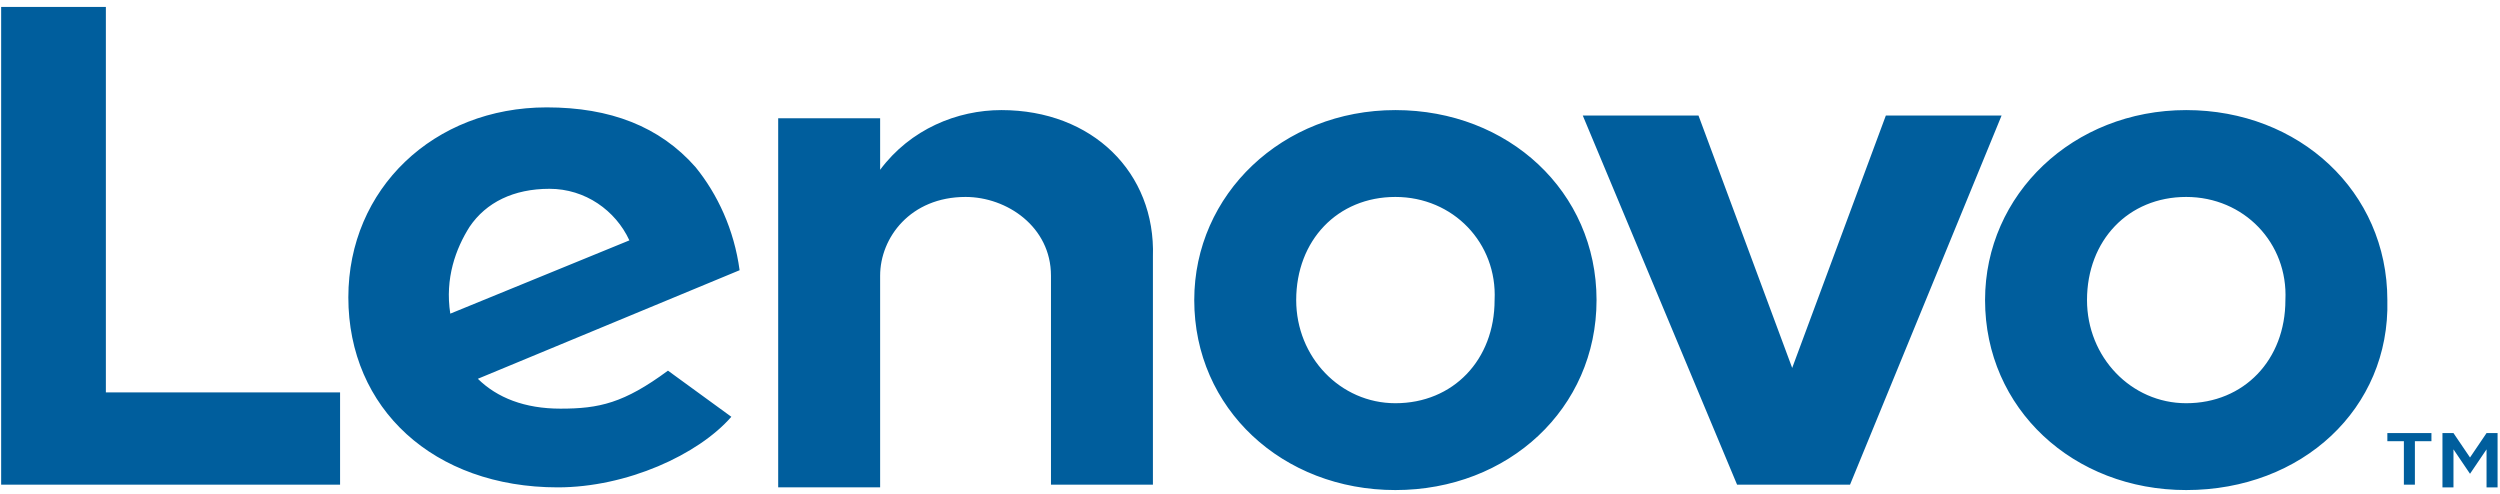 <?xml version="1.0" encoding="UTF-8"?>
<svg xmlns="http://www.w3.org/2000/svg" width="167" height="33" viewBox="0 0 167 33" fill="none">
  <path d="M66.892 7.354C63.947 7.354 60.818 8.623 58.793 11.343V7.898H51.983V32.555H58.793V18.414C58.793 15.876 60.818 13.156 64.499 13.156C67.26 13.156 70.205 15.15 70.205 18.414V32.374H77.015V17.145C77.199 11.524 72.966 7.354 66.892 7.354ZM125.975 7.717L119.718 24.578L113.459 7.717H105.729L116.036 32.374H123.583L133.706 7.717H125.975ZM44.62 24.759C41.675 26.935 40.019 27.298 37.442 27.298C35.049 27.298 33.208 26.572 31.92 25.303L49.406 18.051C49.038 15.332 47.933 12.975 46.461 11.162C44.068 8.442 40.755 7.173 36.522 7.173C28.975 7.173 23.269 12.612 23.269 19.864C23.269 27.298 28.975 32.556 37.258 32.556C41.859 32.556 46.645 30.38 48.853 27.841L44.62 24.759ZM31.368 15.15C32.472 13.518 34.312 12.612 36.705 12.612C39.098 12.612 41.123 14.063 42.043 16.057L30.079 20.952C29.711 18.595 30.448 16.601 31.368 15.15ZM22.717 26.21H7.072V0.465H0.077V32.374H22.717V26.21ZM146.038 32.736C138.492 32.736 132.602 27.298 132.602 20.045C132.602 12.974 138.492 7.354 146.038 7.354C153.585 7.354 159.475 12.793 159.475 20.045C159.659 27.298 153.769 32.736 146.038 32.736ZM146.038 13.156C142.173 13.156 139.412 16.057 139.412 20.046C139.412 23.853 142.357 26.935 146.038 26.935C149.904 26.935 152.665 24.034 152.665 20.046C152.848 16.238 149.903 13.156 146.038 13.156ZM93.212 32.736C85.666 32.736 79.776 27.298 79.776 20.045C79.776 12.974 85.666 7.354 93.212 7.354C100.759 7.354 106.649 12.793 106.649 20.045C106.649 27.297 100.759 32.736 93.212 32.736ZM93.212 13.156C89.347 13.156 86.586 16.057 86.586 20.046C86.586 23.853 89.531 26.935 93.212 26.935C97.078 26.935 99.839 24.034 99.839 20.046C100.023 16.238 97.078 13.156 93.212 13.156ZM160.579 29.473H159.475V28.929H162.42V29.473H161.315V32.374H160.579V29.473ZM163.156 28.93H163.892L164.997 30.561L166.101 28.93H166.838V32.556H166.101V30.017L164.997 31.649L163.892 30.017V32.556H163.156V28.93Z" fill="#005E9D"></path>
</svg>
